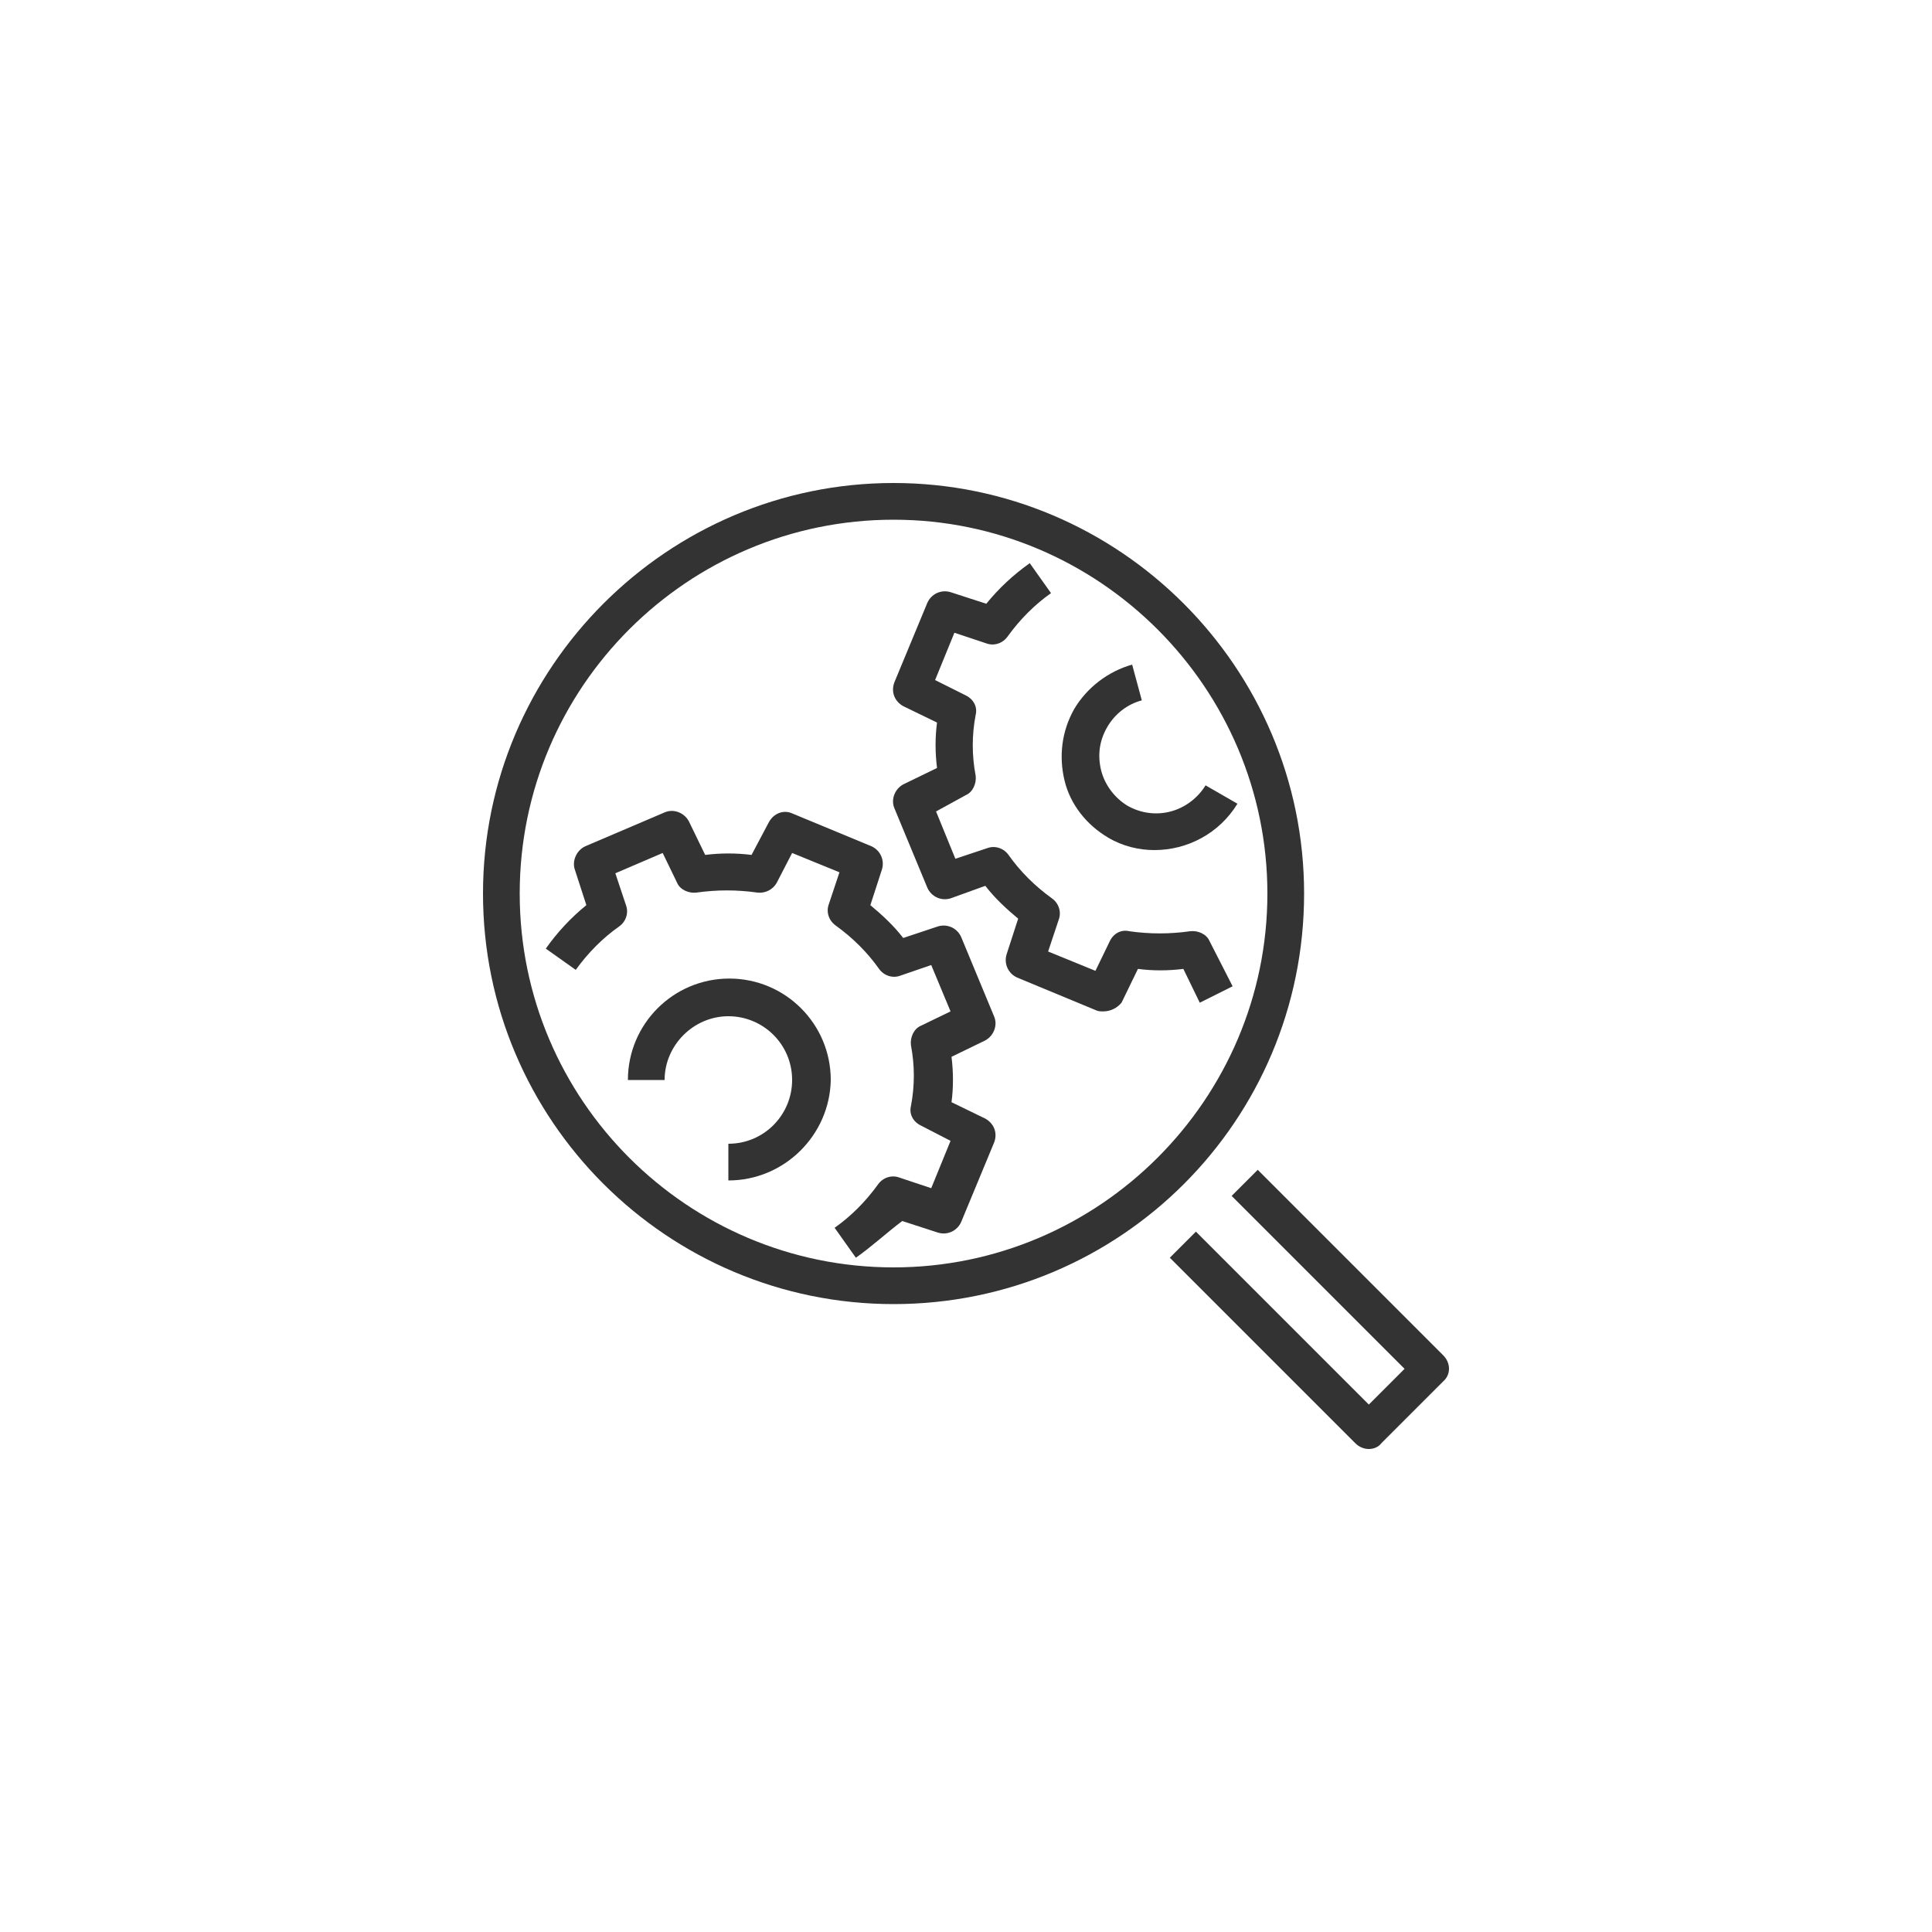 <?xml version="1.0" encoding="utf-8"?>
<!-- Generator: Adobe Illustrator 25.3.1, SVG Export Plug-In . SVG Version: 6.00 Build 0)  -->
<svg version="1.1" id="Ebene_1" xmlns="http://www.w3.org/2000/svg" xmlns:xlink="http://www.w3.org/1999/xlink" x="0px" y="0px"
	 viewBox="0 0 200 200" style="enable-background:new 0 0 200 200;" xml:space="preserve">
<style type="text/css">
	.st0{fill:#333333;}
</style>
<g>
	<path class="st0" d="M114.2,104.7c-0.2,0-0.5,0-0.7-0.1l-8.2-3.4c-0.9-0.4-1.4-1.4-1.1-2.4l1.2-3.7c-1.2-1-2.4-2.1-3.4-3.4L98.4,93
		c-1,0.3-2-0.2-2.4-1.1l-3.4-8.2c-0.4-0.9,0-2,0.9-2.5l3.5-1.7c-0.2-1.6-0.2-3.2,0-4.7l-3.5-1.7c-0.9-0.5-1.3-1.5-0.9-2.5l3.4-8.2
		c0.4-0.9,1.4-1.4,2.4-1.1l3.7,1.2c1.3-1.6,2.8-3,4.5-4.2l2.2,3.1c-1.7,1.2-3.2,2.7-4.5,4.5c-0.5,0.7-1.4,1-2.2,0.7l-3.3-1.1l-2,4.9
		L100,72c0.8,0.4,1.2,1.2,1,2c-0.4,2.1-0.4,4.2,0,6.3c0.1,0.8-0.3,1.7-1,2L96.9,84l2,4.9l3.3-1.1c0.8-0.3,1.7,0,2.2,0.7
		c1.2,1.7,2.7,3.2,4.5,4.5c0.7,0.5,1,1.4,0.7,2.2l-1.1,3.3l4.9,2l1.5-3.1c0.4-0.8,1.2-1.2,2-1c2.1,0.3,4.2,0.3,6.3,0
		c0.8-0.1,1.7,0.3,2,1l2.4,4.7l-3.4,1.7l-1.7-3.5c-1.6,0.2-3.2,0.2-4.7,0l-1.7,3.5C115.6,104.4,114.9,104.7,114.2,104.7z"/>
	<path class="st0" d="M119.5,88c-1.6,0-3.3-0.4-4.8-1.3c-2.2-1.3-3.9-3.4-4.5-5.9s-0.3-5.1,1-7.4c1.3-2.2,3.5-3.9,6-4.6l1,3.7
		c-1.5,0.4-2.8,1.4-3.6,2.8c-0.8,1.4-1,2.9-0.6,4.5c0.4,1.5,1.4,2.8,2.7,3.6c1.4,0.8,3,1,4.5,0.6c1.5-0.4,2.8-1.4,3.6-2.7l3.3,1.9
		C126.2,86.3,122.9,88,119.5,88z"/>
	<path class="st0" d="M88.6,130.2l-2.2-3.1c1.7-1.2,3.2-2.7,4.5-4.5c0.5-0.7,1.4-1,2.2-0.7l3.3,1.1l2-4.9l-3.1-1.6
		c-0.8-0.4-1.2-1.2-1-2c0.4-2.1,0.4-4.2,0-6.3c-0.1-0.8,0.3-1.7,1-2l3.1-1.5l-2-4.8l-3.2,1.1c-0.8,0.3-1.7,0-2.2-0.7
		c-1.2-1.7-2.7-3.2-4.5-4.5c-0.7-0.5-1-1.4-0.7-2.2l1.1-3.3l-4.9-2l-1.6,3.1c-0.4,0.7-1.2,1.1-2,1c-2.1-0.3-4.2-0.3-6.3,0
		c-0.8,0.1-1.7-0.3-2-1l-1.5-3.1l-4.9,2.1l1.1,3.3c0.3,0.8,0,1.7-0.7,2.2c-1.7,1.2-3.2,2.7-4.5,4.5l-3.1-2.2
		c1.2-1.7,2.6-3.2,4.2-4.5l-1.2-3.7c-0.3-0.9,0.2-2,1.1-2.4l8.2-3.5c0.9-0.4,2,0,2.5,0.9l1.7,3.5c1.6-0.2,3.2-0.2,4.8,0l1.8-3.4
		c0.5-0.9,1.5-1.3,2.4-0.9l8.2,3.4c0.9,0.4,1.4,1.4,1.1,2.4l-1.2,3.7c1.2,1,2.4,2.1,3.4,3.4l3.6-1.2c1-0.3,2,0.2,2.4,1.1l3.4,8.2
		c0.4,0.9,0,2-0.9,2.5l-3.5,1.7c0.2,1.6,0.2,3.2,0,4.7l3.5,1.7c0.9,0.5,1.3,1.5,0.9,2.5l-3.4,8.2c-0.4,0.9-1.4,1.4-2.4,1.1l-3.7-1.2
		C91.8,127.6,90.3,129,88.6,130.2z"/>
	<path class="st0" d="M75.4,122.2v-3.8c3.7,0,6.6-3,6.6-6.6c0-3.7-3-6.6-6.6-6.6s-6.6,3-6.6,6.6H65c0-5.8,4.7-10.5,10.5-10.5
		c5.8,0,10.5,4.7,10.5,10.5C85.9,117.5,81.2,122.2,75.4,122.2z"/>
	<path class="st0" d="M92.5,135C69.1,135,50,116,50,92.5C50,69.1,69.1,50,92.5,50S135,69.1,135,92.5C135,116,116,135,92.5,135z
		 M92.5,53.8c-21.3,0-38.7,17.3-38.7,38.7s17.4,38.7,38.7,38.7s38.7-17.4,38.7-38.7S113.8,53.8,92.5,53.8z"/>
	<path class="st0" d="M141.7,150c-0.5,0-1-0.2-1.4-0.6l-19.2-19.2l2.7-2.7l17.9,17.9l3.7-3.7l-17.9-17.9l2.7-2.7l19.2,19.2
		c0.8,0.8,0.8,2,0,2.7l-6.4,6.4C142.7,149.8,142.2,150,141.7,150z"/>
</g>
</svg>
